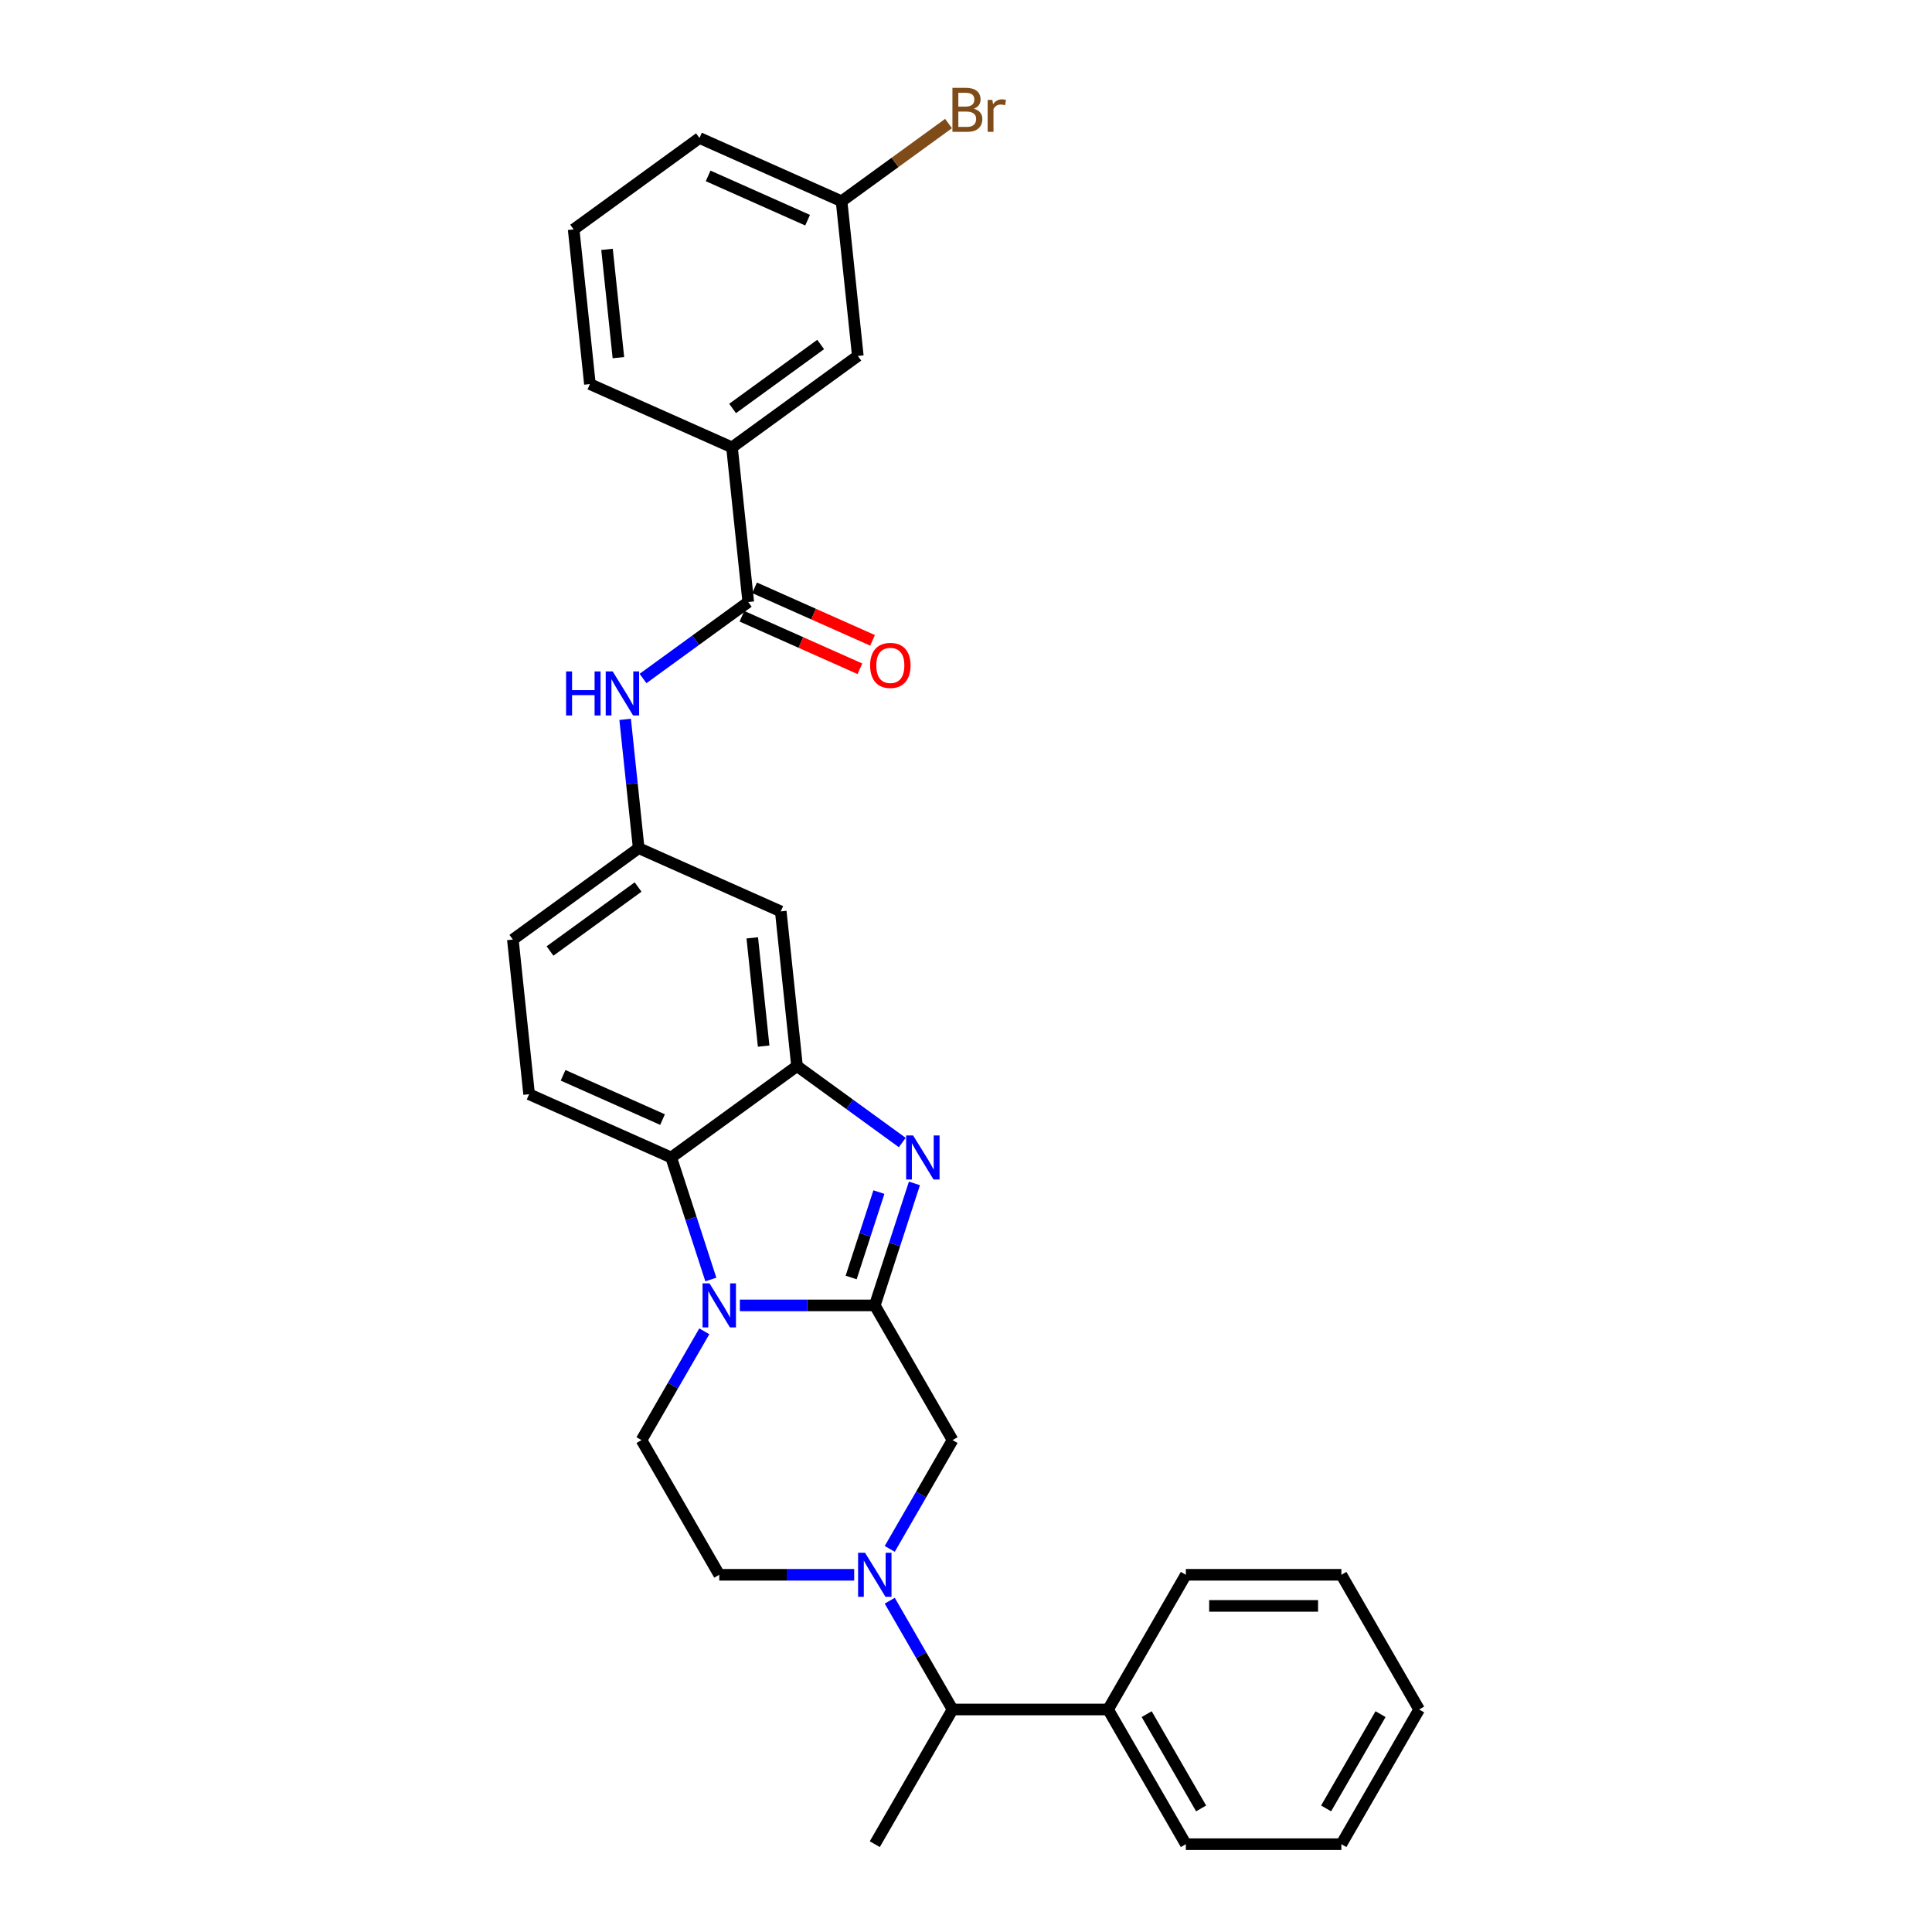 <?xml version='1.0' encoding='iso-8859-1'?>
<svg version='1.1' baseProfile='full'
              xmlns='http://www.w3.org/2000/svg'
                      xmlns:rdkit='http://www.rdkit.org/xml'
                      xmlns:xlink='http://www.w3.org/1999/xlink'
                  xml:space='preserve'
width='1000px' height='1000px' viewBox='0 0 1000 1000'>
<!-- END OF HEADER -->
<rect style='opacity:1.0;fill:#FFFFFF;stroke:none' width='1000' height='1000' x='0' y='0'> </rect>
<path class='bond-0' d='M 452.789,675.677 L 417.867,675.677' style='fill:none;fill-rule:evenodd;stroke:#000000;stroke-width:6px;stroke-linecap:butt;stroke-linejoin:miter;stroke-opacity:1' />
<path class='bond-0' d='M 417.867,675.677 L 382.945,675.677' style='fill:none;fill-rule:evenodd;stroke:#0000FF;stroke-width:6px;stroke-linecap:butt;stroke-linejoin:miter;stroke-opacity:1' />
<path class='bond-1' d='M 452.789,675.677 L 463.048,644.102' style='fill:none;fill-rule:evenodd;stroke:#000000;stroke-width:6px;stroke-linecap:butt;stroke-linejoin:miter;stroke-opacity:1' />
<path class='bond-1' d='M 463.048,644.102 L 473.308,612.526' style='fill:none;fill-rule:evenodd;stroke:#0000FF;stroke-width:6px;stroke-linecap:butt;stroke-linejoin:miter;stroke-opacity:1' />
<path class='bond-1' d='M 440.554,661.229 L 447.736,639.126' style='fill:none;fill-rule:evenodd;stroke:#000000;stroke-width:6px;stroke-linecap:butt;stroke-linejoin:miter;stroke-opacity:1' />
<path class='bond-1' d='M 447.736,639.126 L 454.918,617.024' style='fill:none;fill-rule:evenodd;stroke:#0000FF;stroke-width:6px;stroke-linecap:butt;stroke-linejoin:miter;stroke-opacity:1' />
<path class='bond-6' d='M 452.789,675.677 L 493.04,745.394' style='fill:none;fill-rule:evenodd;stroke:#000000;stroke-width:6px;stroke-linecap:butt;stroke-linejoin:miter;stroke-opacity:1' />
<path class='bond-4' d='M 367.929,662.265 L 357.67,630.69' style='fill:none;fill-rule:evenodd;stroke:#0000FF;stroke-width:6px;stroke-linecap:butt;stroke-linejoin:miter;stroke-opacity:1' />
<path class='bond-4' d='M 357.67,630.69 L 347.41,599.115' style='fill:none;fill-rule:evenodd;stroke:#000000;stroke-width:6px;stroke-linecap:butt;stroke-linejoin:miter;stroke-opacity:1' />
<path class='bond-7' d='M 364.543,689.089 L 348.289,717.241' style='fill:none;fill-rule:evenodd;stroke:#0000FF;stroke-width:6px;stroke-linecap:butt;stroke-linejoin:miter;stroke-opacity:1' />
<path class='bond-7' d='M 348.289,717.241 L 332.035,745.394' style='fill:none;fill-rule:evenodd;stroke:#000000;stroke-width:6px;stroke-linecap:butt;stroke-linejoin:miter;stroke-opacity:1' />
<path class='bond-2' d='M 467.007,591.371 L 439.772,571.584' style='fill:none;fill-rule:evenodd;stroke:#0000FF;stroke-width:6px;stroke-linecap:butt;stroke-linejoin:miter;stroke-opacity:1' />
<path class='bond-2' d='M 439.772,571.584 L 412.538,551.797' style='fill:none;fill-rule:evenodd;stroke:#000000;stroke-width:6px;stroke-linecap:butt;stroke-linejoin:miter;stroke-opacity:1' />
<path class='bond-9' d='M 412.538,551.797 L 404.123,471.735' style='fill:none;fill-rule:evenodd;stroke:#000000;stroke-width:6px;stroke-linecap:butt;stroke-linejoin:miter;stroke-opacity:1' />
<path class='bond-9' d='M 395.263,541.47 L 389.373,485.427' style='fill:none;fill-rule:evenodd;stroke:#000000;stroke-width:6px;stroke-linecap:butt;stroke-linejoin:miter;stroke-opacity:1' />
<path class='bond-30' d='M 412.538,551.797 L 347.41,599.115' style='fill:none;fill-rule:evenodd;stroke:#000000;stroke-width:6px;stroke-linecap:butt;stroke-linejoin:miter;stroke-opacity:1' />
<path class='bond-3' d='M 460.532,801.7 L 476.786,773.547' style='fill:none;fill-rule:evenodd;stroke:#0000FF;stroke-width:6px;stroke-linecap:butt;stroke-linejoin:miter;stroke-opacity:1' />
<path class='bond-3' d='M 476.786,773.547 L 493.04,745.394' style='fill:none;fill-rule:evenodd;stroke:#000000;stroke-width:6px;stroke-linecap:butt;stroke-linejoin:miter;stroke-opacity:1' />
<path class='bond-11' d='M 460.532,828.523 L 476.786,856.676' style='fill:none;fill-rule:evenodd;stroke:#0000FF;stroke-width:6px;stroke-linecap:butt;stroke-linejoin:miter;stroke-opacity:1' />
<path class='bond-11' d='M 476.786,856.676 L 493.04,884.828' style='fill:none;fill-rule:evenodd;stroke:#000000;stroke-width:6px;stroke-linecap:butt;stroke-linejoin:miter;stroke-opacity:1' />
<path class='bond-13' d='M 442.131,815.111 L 407.209,815.111' style='fill:none;fill-rule:evenodd;stroke:#0000FF;stroke-width:6px;stroke-linecap:butt;stroke-linejoin:miter;stroke-opacity:1' />
<path class='bond-13' d='M 407.209,815.111 L 372.287,815.111' style='fill:none;fill-rule:evenodd;stroke:#000000;stroke-width:6px;stroke-linecap:butt;stroke-linejoin:miter;stroke-opacity:1' />
<path class='bond-12' d='M 347.41,599.115 L 273.867,566.372' style='fill:none;fill-rule:evenodd;stroke:#000000;stroke-width:6px;stroke-linecap:butt;stroke-linejoin:miter;stroke-opacity:1' />
<path class='bond-12' d='M 342.927,579.495 L 291.448,556.575' style='fill:none;fill-rule:evenodd;stroke:#000000;stroke-width:6px;stroke-linecap:butt;stroke-linejoin:miter;stroke-opacity:1' />
<path class='bond-5' d='M 387.293,311.613 L 360.059,331.4' style='fill:none;fill-rule:evenodd;stroke:#000000;stroke-width:6px;stroke-linecap:butt;stroke-linejoin:miter;stroke-opacity:1' />
<path class='bond-5' d='M 360.059,331.4 L 332.824,351.187' style='fill:none;fill-rule:evenodd;stroke:#0000FF;stroke-width:6px;stroke-linecap:butt;stroke-linejoin:miter;stroke-opacity:1' />
<path class='bond-10' d='M 387.293,311.613 L 378.879,231.551' style='fill:none;fill-rule:evenodd;stroke:#000000;stroke-width:6px;stroke-linecap:butt;stroke-linejoin:miter;stroke-opacity:1' />
<path class='bond-15' d='M 384.019,318.967 L 414.552,332.561' style='fill:none;fill-rule:evenodd;stroke:#000000;stroke-width:6px;stroke-linecap:butt;stroke-linejoin:miter;stroke-opacity:1' />
<path class='bond-15' d='M 414.552,332.561 L 445.084,346.155' style='fill:none;fill-rule:evenodd;stroke:#FF0000;stroke-width:6px;stroke-linecap:butt;stroke-linejoin:miter;stroke-opacity:1' />
<path class='bond-15' d='M 390.568,304.258 L 421.1,317.852' style='fill:none;fill-rule:evenodd;stroke:#000000;stroke-width:6px;stroke-linecap:butt;stroke-linejoin:miter;stroke-opacity:1' />
<path class='bond-15' d='M 421.1,317.852 L 451.633,331.446' style='fill:none;fill-rule:evenodd;stroke:#FF0000;stroke-width:6px;stroke-linecap:butt;stroke-linejoin:miter;stroke-opacity:1' />
<path class='bond-31' d='M 332.035,745.394 L 372.287,815.111' style='fill:none;fill-rule:evenodd;stroke:#000000;stroke-width:6px;stroke-linecap:butt;stroke-linejoin:miter;stroke-opacity:1' />
<path class='bond-8' d='M 323.575,372.342 L 327.078,405.667' style='fill:none;fill-rule:evenodd;stroke:#0000FF;stroke-width:6px;stroke-linecap:butt;stroke-linejoin:miter;stroke-opacity:1' />
<path class='bond-8' d='M 327.078,405.667 L 330.58,438.992' style='fill:none;fill-rule:evenodd;stroke:#000000;stroke-width:6px;stroke-linecap:butt;stroke-linejoin:miter;stroke-opacity:1' />
<path class='bond-14' d='M 404.123,471.735 L 330.58,438.992' style='fill:none;fill-rule:evenodd;stroke:#000000;stroke-width:6px;stroke-linecap:butt;stroke-linejoin:miter;stroke-opacity:1' />
<path class='bond-16' d='M 378.879,231.551 L 444.006,184.233' style='fill:none;fill-rule:evenodd;stroke:#000000;stroke-width:6px;stroke-linecap:butt;stroke-linejoin:miter;stroke-opacity:1' />
<path class='bond-16' d='M 379.184,211.428 L 424.774,178.305' style='fill:none;fill-rule:evenodd;stroke:#000000;stroke-width:6px;stroke-linecap:butt;stroke-linejoin:miter;stroke-opacity:1' />
<path class='bond-21' d='M 378.879,231.551 L 305.336,198.808' style='fill:none;fill-rule:evenodd;stroke:#000000;stroke-width:6px;stroke-linecap:butt;stroke-linejoin:miter;stroke-opacity:1' />
<path class='bond-17' d='M 493.04,884.828 L 573.543,884.828' style='fill:none;fill-rule:evenodd;stroke:#000000;stroke-width:6px;stroke-linecap:butt;stroke-linejoin:miter;stroke-opacity:1' />
<path class='bond-23' d='M 493.04,884.828 L 452.789,954.545' style='fill:none;fill-rule:evenodd;stroke:#000000;stroke-width:6px;stroke-linecap:butt;stroke-linejoin:miter;stroke-opacity:1' />
<path class='bond-18' d='M 273.867,566.372 L 265.453,486.31' style='fill:none;fill-rule:evenodd;stroke:#000000;stroke-width:6px;stroke-linecap:butt;stroke-linejoin:miter;stroke-opacity:1' />
<path class='bond-32' d='M 330.58,438.992 L 265.453,486.31' style='fill:none;fill-rule:evenodd;stroke:#000000;stroke-width:6px;stroke-linecap:butt;stroke-linejoin:miter;stroke-opacity:1' />
<path class='bond-32' d='M 330.275,459.115 L 284.685,492.238' style='fill:none;fill-rule:evenodd;stroke:#000000;stroke-width:6px;stroke-linecap:butt;stroke-linejoin:miter;stroke-opacity:1' />
<path class='bond-19' d='M 444.006,184.233 L 435.592,104.172' style='fill:none;fill-rule:evenodd;stroke:#000000;stroke-width:6px;stroke-linecap:butt;stroke-linejoin:miter;stroke-opacity:1' />
<path class='bond-24' d='M 573.543,884.828 L 613.794,954.545' style='fill:none;fill-rule:evenodd;stroke:#000000;stroke-width:6px;stroke-linecap:butt;stroke-linejoin:miter;stroke-opacity:1' />
<path class='bond-24' d='M 593.524,887.236 L 621.699,936.038' style='fill:none;fill-rule:evenodd;stroke:#000000;stroke-width:6px;stroke-linecap:butt;stroke-linejoin:miter;stroke-opacity:1' />
<path class='bond-25' d='M 573.543,884.828 L 613.794,815.111' style='fill:none;fill-rule:evenodd;stroke:#000000;stroke-width:6px;stroke-linecap:butt;stroke-linejoin:miter;stroke-opacity:1' />
<path class='bond-20' d='M 435.592,104.172 L 463.277,84.057' style='fill:none;fill-rule:evenodd;stroke:#000000;stroke-width:6px;stroke-linecap:butt;stroke-linejoin:miter;stroke-opacity:1' />
<path class='bond-20' d='M 463.277,84.057 L 490.963,63.943' style='fill:none;fill-rule:evenodd;stroke:#7F4C19;stroke-width:6px;stroke-linecap:butt;stroke-linejoin:miter;stroke-opacity:1' />
<path class='bond-34' d='M 435.592,104.172 L 362.049,71.428' style='fill:none;fill-rule:evenodd;stroke:#000000;stroke-width:6px;stroke-linecap:butt;stroke-linejoin:miter;stroke-opacity:1' />
<path class='bond-34' d='M 418.012,113.969 L 366.532,91.049' style='fill:none;fill-rule:evenodd;stroke:#000000;stroke-width:6px;stroke-linecap:butt;stroke-linejoin:miter;stroke-opacity:1' />
<path class='bond-22' d='M 305.336,198.808 L 296.921,118.747' style='fill:none;fill-rule:evenodd;stroke:#000000;stroke-width:6px;stroke-linecap:butt;stroke-linejoin:miter;stroke-opacity:1' />
<path class='bond-22' d='M 320.086,185.116 L 314.196,129.073' style='fill:none;fill-rule:evenodd;stroke:#000000;stroke-width:6px;stroke-linecap:butt;stroke-linejoin:miter;stroke-opacity:1' />
<path class='bond-26' d='M 296.921,118.747 L 362.049,71.428' style='fill:none;fill-rule:evenodd;stroke:#000000;stroke-width:6px;stroke-linecap:butt;stroke-linejoin:miter;stroke-opacity:1' />
<path class='bond-27' d='M 613.794,954.545 L 694.296,954.545' style='fill:none;fill-rule:evenodd;stroke:#000000;stroke-width:6px;stroke-linecap:butt;stroke-linejoin:miter;stroke-opacity:1' />
<path class='bond-28' d='M 613.794,815.111 L 694.296,815.111' style='fill:none;fill-rule:evenodd;stroke:#000000;stroke-width:6px;stroke-linecap:butt;stroke-linejoin:miter;stroke-opacity:1' />
<path class='bond-28' d='M 625.869,831.212 L 682.221,831.212' style='fill:none;fill-rule:evenodd;stroke:#000000;stroke-width:6px;stroke-linecap:butt;stroke-linejoin:miter;stroke-opacity:1' />
<path class='bond-33' d='M 694.296,954.545 L 734.547,884.828' style='fill:none;fill-rule:evenodd;stroke:#000000;stroke-width:6px;stroke-linecap:butt;stroke-linejoin:miter;stroke-opacity:1' />
<path class='bond-33' d='M 686.39,936.038 L 714.566,887.236' style='fill:none;fill-rule:evenodd;stroke:#000000;stroke-width:6px;stroke-linecap:butt;stroke-linejoin:miter;stroke-opacity:1' />
<path class='bond-29' d='M 694.296,815.111 L 734.547,884.828' style='fill:none;fill-rule:evenodd;stroke:#000000;stroke-width:6px;stroke-linecap:butt;stroke-linejoin:miter;stroke-opacity:1' />
<path  class='atom-1' d='M 367.247 664.278
L 374.718 676.353
Q 375.458 677.545, 376.65 679.702
Q 377.841 681.86, 377.906 681.988
L 377.906 664.278
L 380.933 664.278
L 380.933 687.076
L 377.809 687.076
L 369.791 673.874
Q 368.857 672.328, 367.859 670.557
Q 366.893 668.786, 366.603 668.239
L 366.603 687.076
L 363.641 687.076
L 363.641 664.278
L 367.247 664.278
' fill='#0000FF'/>
<path  class='atom-2' d='M 472.626 587.716
L 480.097 599.791
Q 480.837 600.982, 482.029 603.14
Q 483.22 605.297, 483.285 605.426
L 483.285 587.716
L 486.312 587.716
L 486.312 610.514
L 483.188 610.514
L 475.17 597.312
Q 474.236 595.766, 473.238 593.995
Q 472.272 592.224, 471.982 591.676
L 471.982 610.514
L 469.02 610.514
L 469.02 587.716
L 472.626 587.716
' fill='#0000FF'/>
<path  class='atom-4' d='M 447.75 803.712
L 455.22 815.787
Q 455.961 816.979, 457.152 819.136
Q 458.344 821.294, 458.408 821.423
L 458.408 803.712
L 461.435 803.712
L 461.435 826.51
L 458.311 826.51
L 450.293 813.308
Q 449.36 811.762, 448.361 809.991
Q 447.395 808.22, 447.106 807.673
L 447.106 826.51
L 444.143 826.51
L 444.143 803.712
L 447.75 803.712
' fill='#0000FF'/>
<path  class='atom-9' d='M 293.008 347.532
L 296.099 347.532
L 296.099 357.224
L 307.756 357.224
L 307.756 347.532
L 310.847 347.532
L 310.847 370.33
L 307.756 370.33
L 307.756 359.8
L 296.099 359.8
L 296.099 370.33
L 293.008 370.33
L 293.008 347.532
' fill='#0000FF'/>
<path  class='atom-9' d='M 317.126 347.532
L 324.597 359.607
Q 325.337 360.798, 326.529 362.956
Q 327.72 365.113, 327.785 365.242
L 327.785 347.532
L 330.812 347.532
L 330.812 370.33
L 327.688 370.33
L 319.67 357.127
Q 318.736 355.582, 317.738 353.811
Q 316.772 352.04, 316.482 351.492
L 316.482 370.33
L 313.52 370.33
L 313.52 347.532
L 317.126 347.532
' fill='#0000FF'/>
<path  class='atom-16' d='M 450.371 344.42
Q 450.371 338.946, 453.076 335.887
Q 455.78 332.828, 460.836 332.828
Q 465.892 332.828, 468.596 335.887
Q 471.301 338.946, 471.301 344.42
Q 471.301 349.959, 468.564 353.115
Q 465.827 356.238, 460.836 356.238
Q 455.813 356.238, 453.076 353.115
Q 450.371 349.991, 450.371 344.42
M 460.836 353.662
Q 464.314 353.662, 466.181 351.343
Q 468.081 348.993, 468.081 344.42
Q 468.081 339.944, 466.181 337.69
Q 464.314 335.404, 460.836 335.404
Q 457.358 335.404, 455.458 337.658
Q 453.591 339.912, 453.591 344.42
Q 453.591 349.025, 455.458 351.343
Q 457.358 353.662, 460.836 353.662
' fill='#FF0000'/>
<path  class='atom-21' d='M 504.052 56.274
Q 506.242 56.886, 507.337 58.238
Q 508.464 59.559, 508.464 61.523
Q 508.464 64.678, 506.435 66.482
Q 504.439 68.253, 500.639 68.253
L 492.975 68.253
L 492.975 45.455
L 499.705 45.455
Q 503.601 45.455, 505.566 47.032
Q 507.53 48.61, 507.53 51.508
Q 507.53 54.954, 504.052 56.274
M 496.034 48.031
L 496.034 55.179
L 499.705 55.179
Q 501.959 55.179, 503.118 54.278
Q 504.31 53.344, 504.31 51.508
Q 504.31 48.031, 499.705 48.031
L 496.034 48.031
M 500.639 65.677
Q 502.861 65.677, 504.052 64.614
Q 505.244 63.551, 505.244 61.523
Q 505.244 59.655, 503.923 58.721
Q 502.635 57.755, 500.156 57.755
L 496.034 57.755
L 496.034 65.677
L 500.639 65.677
' fill='#7F4C19'/>
<path  class='atom-21' d='M 513.648 51.702
L 514.002 53.988
Q 515.741 51.412, 518.575 51.412
Q 519.477 51.412, 520.7 51.734
L 520.217 54.439
Q 518.832 54.117, 518.06 54.117
Q 516.707 54.117, 515.806 54.664
Q 514.936 55.179, 514.228 56.435
L 514.228 68.253
L 511.201 68.253
L 511.201 51.702
L 513.648 51.702
' fill='#7F4C19'/>
</svg>
